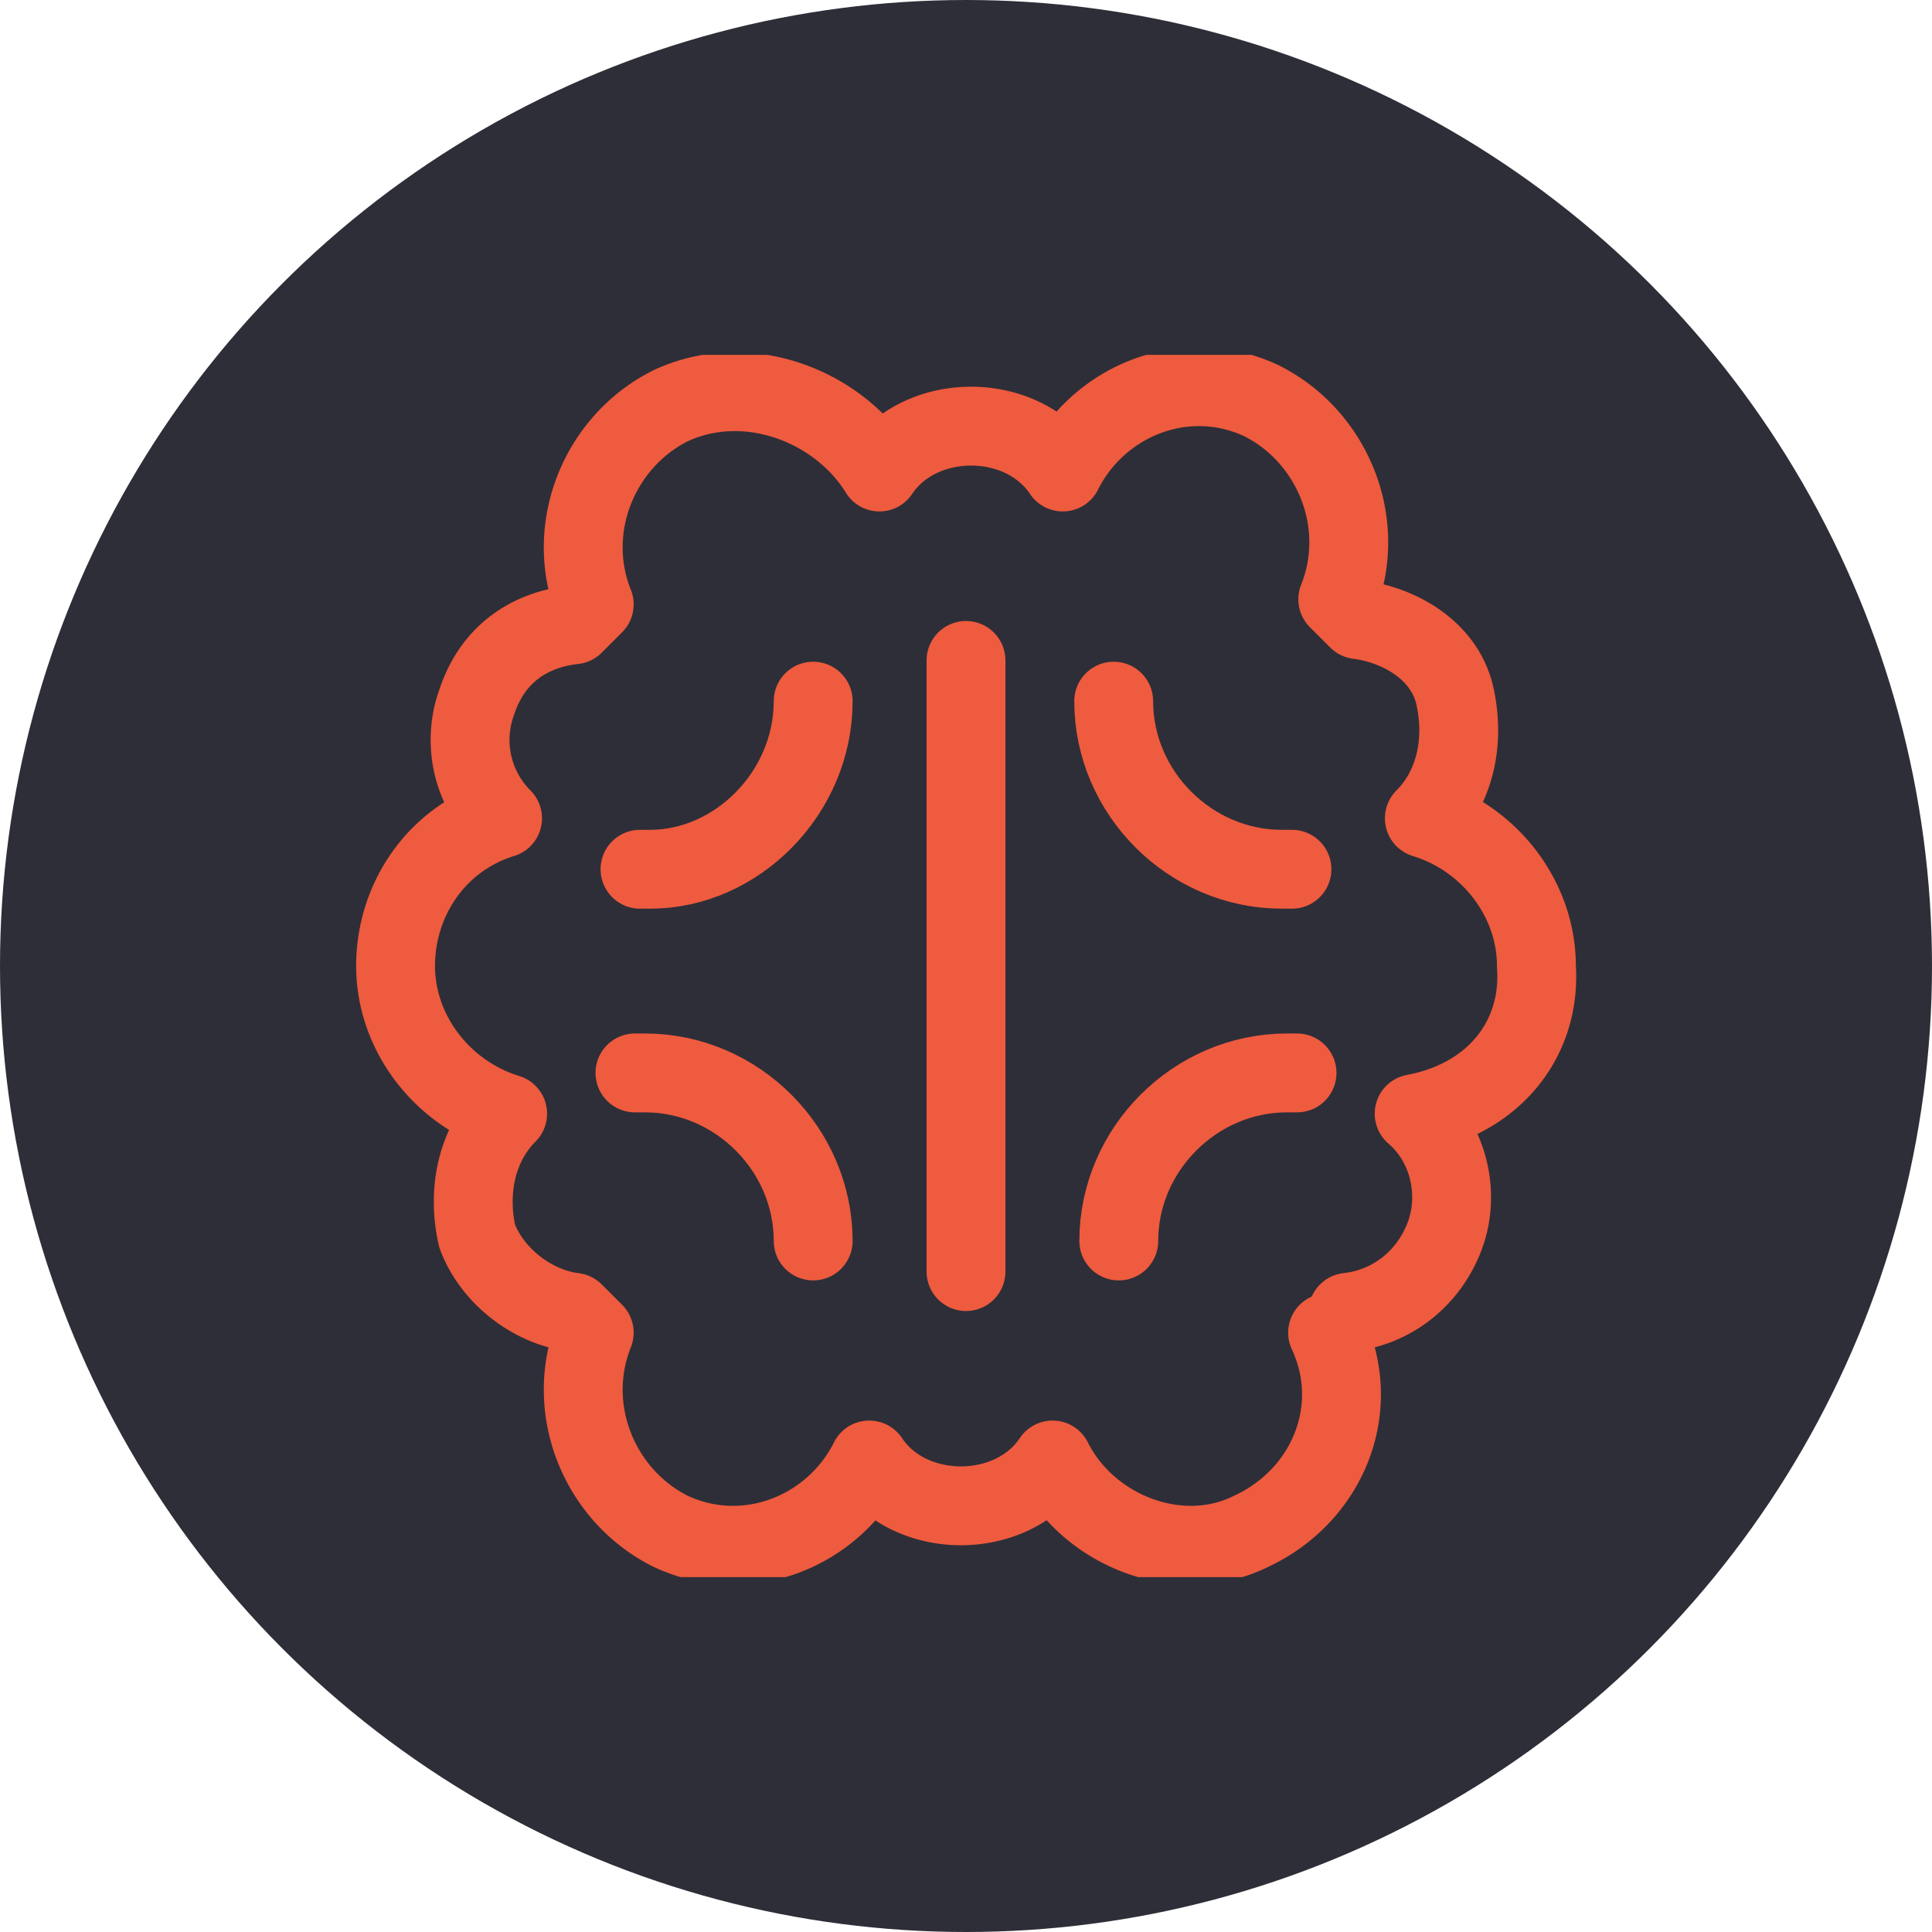 <svg xmlns="http://www.w3.org/2000/svg" width="49" height="49" fill="none"><circle cx="24.5" cy="24.5" r="24.5" fill="#2E2E38"/><g stroke="#EF5B3E" stroke-linecap="round" stroke-linejoin="round" stroke-width="2" clip-path="url(#a)"><path d="M20.624 31.474c0-2.325-1.937-4.262-4.262-4.262h-.258M16.232 22.046h.259c2.196 0 4.133-1.938 4.133-4.263M24.5 16.75v15.5M28.375 31.474c0-2.325 1.938-4.262 4.263-4.262h.258M32.767 22.046h-.258c-2.325 0-4.263-1.938-4.263-4.263"/><path d="M38.967 24.5c0-1.68-1.163-3.23-2.842-3.746.775-.775 1.033-1.938.775-3.1-.258-1.163-1.421-1.808-2.454-1.938l-.517-.516c.775-1.938-.13-4.133-1.938-5.038-1.937-.904-4.133 0-5.037 1.809-.517-.775-1.42-1.163-2.325-1.163-.904 0-1.808.388-2.325 1.163-1.033-1.68-3.358-2.584-5.296-1.68-1.808.905-2.712 3.1-1.937 5.038l-.517.517c-1.162.129-2.067.775-2.454 1.937a2.81 2.81 0 0 0 .646 2.971c-1.68.517-2.713 2.067-2.713 3.746 0 1.679 1.163 3.229 2.842 3.746-.775.775-1.034 1.937-.775 3.1.387 1.033 1.42 1.808 2.454 1.937l.517.517c-.775 1.937.129 4.133 1.937 5.037 1.938.904 4.134 0 5.038-1.808.516.775 1.42 1.162 2.325 1.162.904 0 1.808-.387 2.325-1.162.904 1.808 3.229 2.712 5.037 1.808 1.938-.904 2.842-3.1 1.938-5.037.258-.13.387-.258.516-.517 1.163-.129 2.067-.904 2.455-1.937.387-1.034.129-2.325-.776-3.1 2.067-.388 3.23-1.938 3.1-3.746Z"/></g><defs><clipPath id="a"><path fill="#fff" d="M9 9h31v31H9z"/></clipPath></defs></svg>
